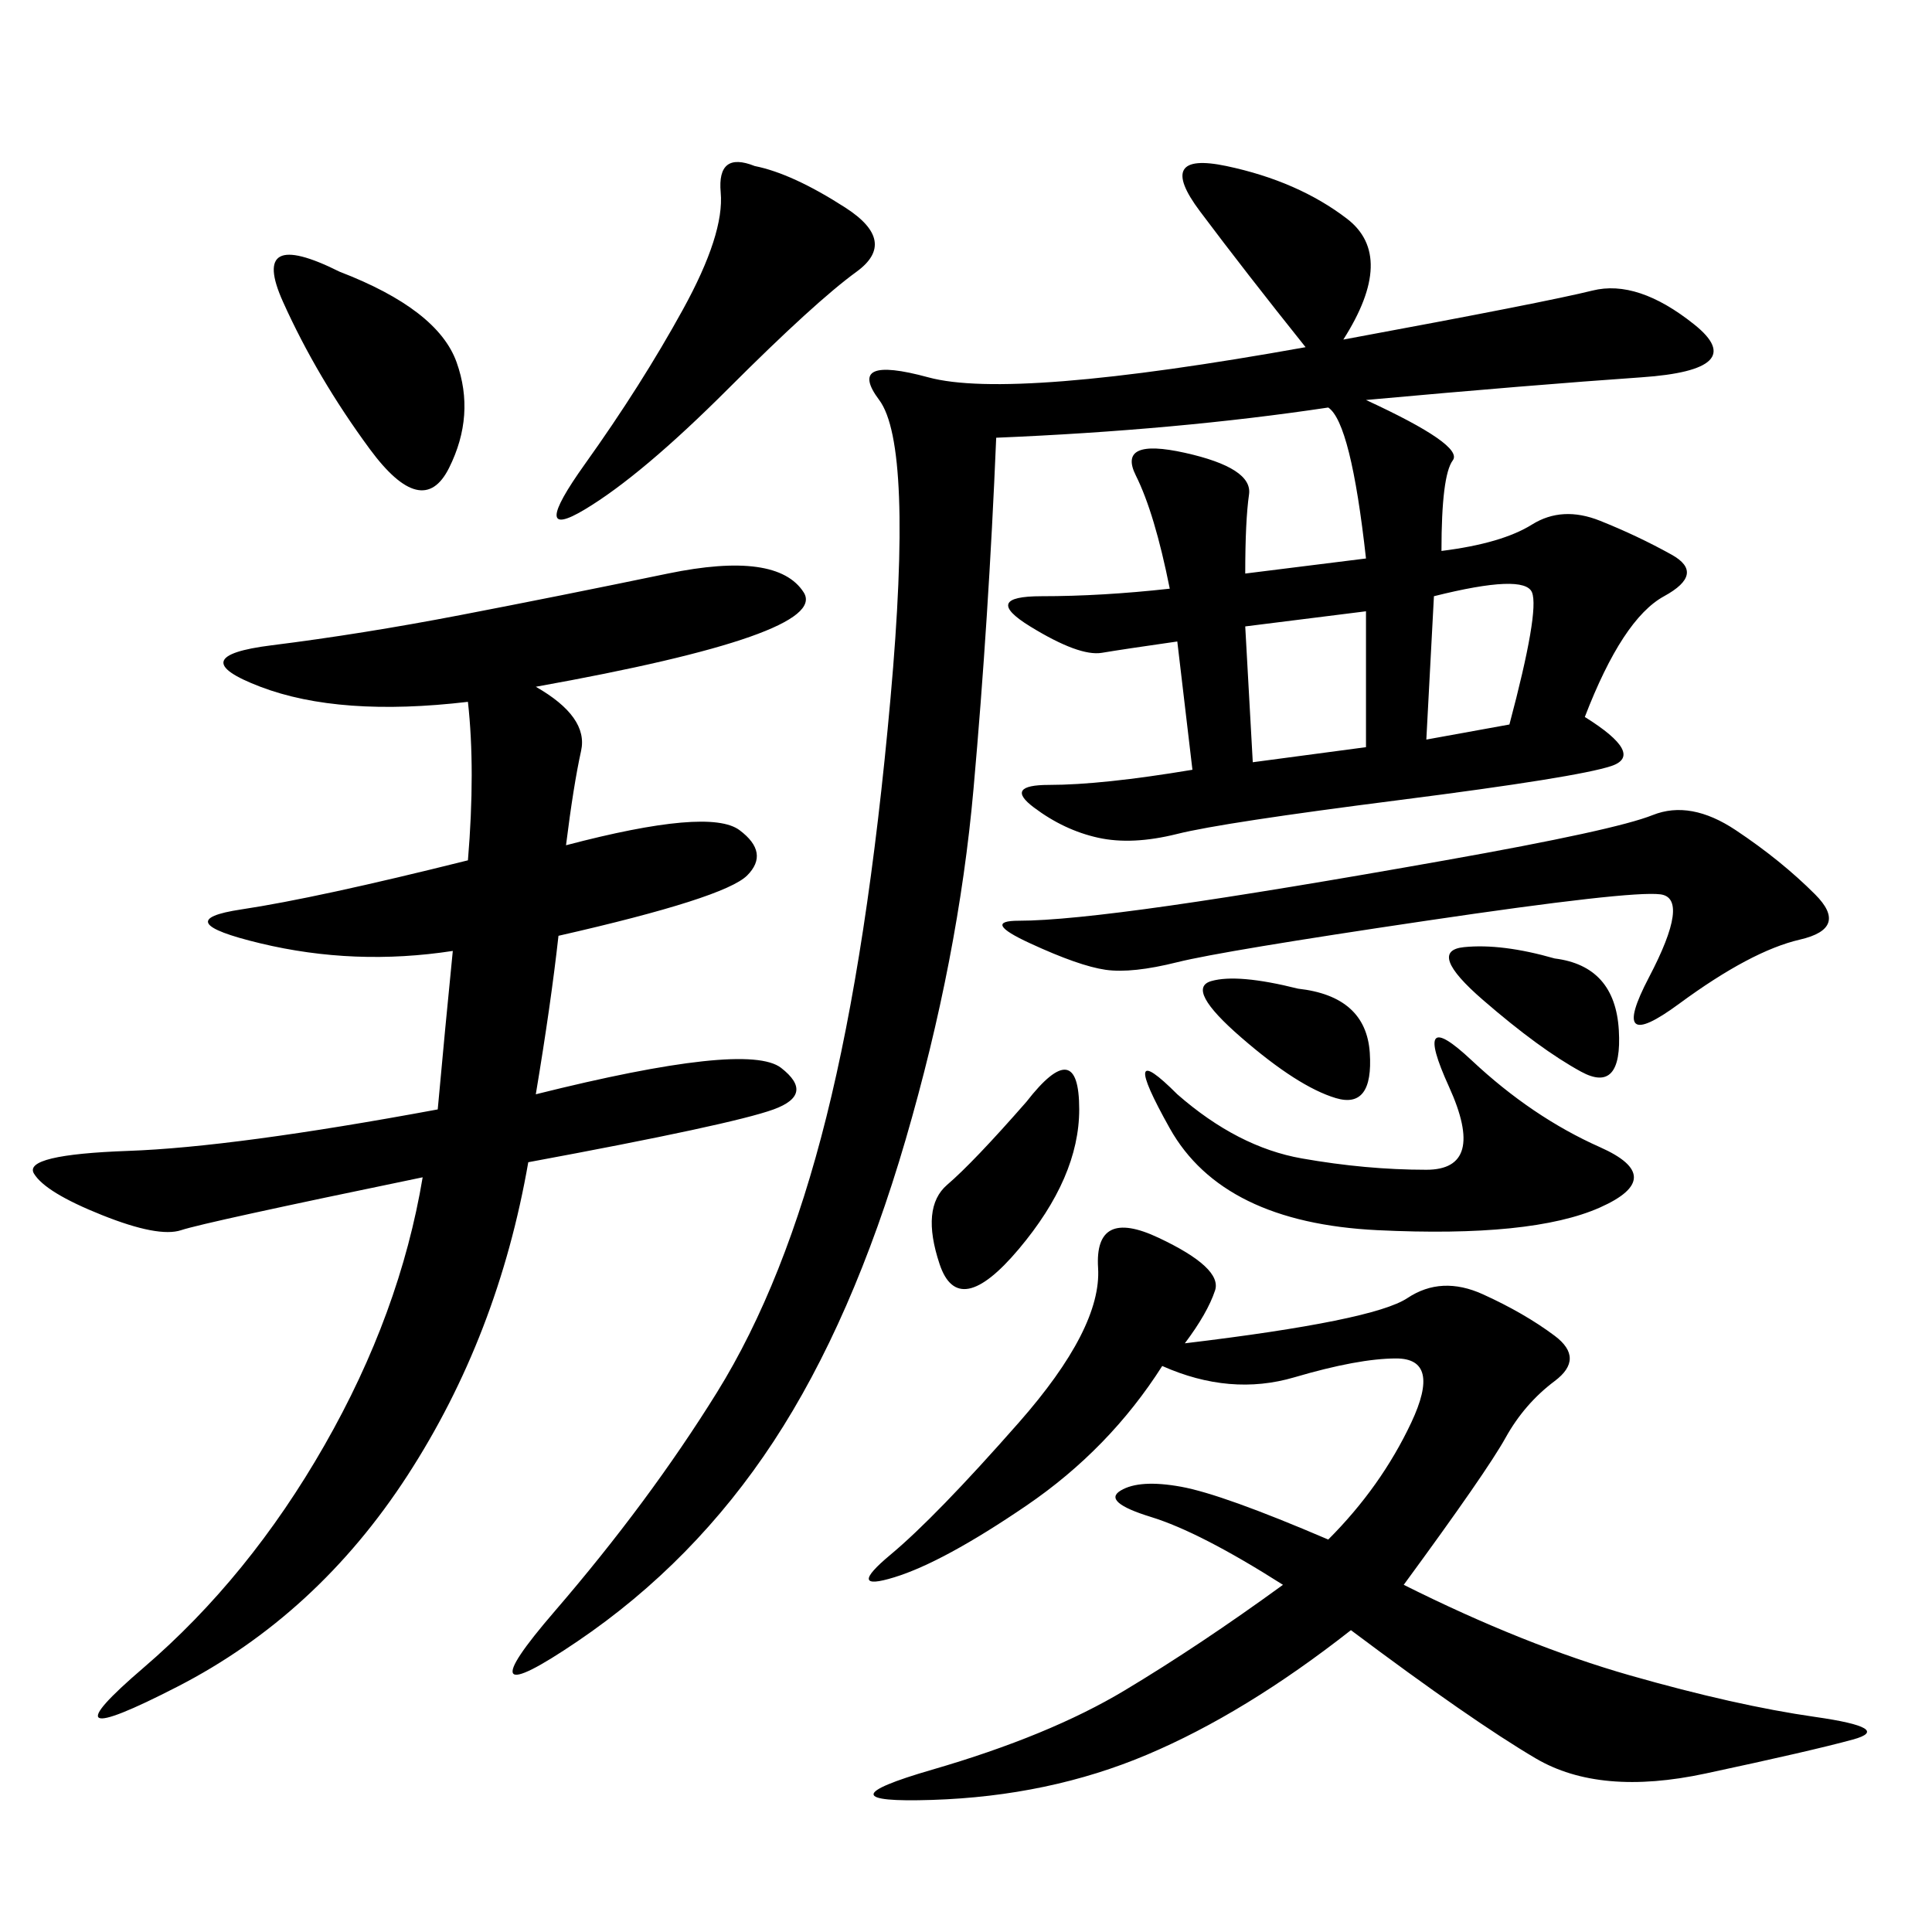 <svg xmlns="http://www.w3.org/2000/svg" xmlns:xlink="http://www.w3.org/1999/xlink" width="300" height="300"><path d="M212.11 62.11Q227.34 69.14 225.59 71.48Q223.83 73.83 223.83 85.55L223.83 85.55Q233.20 84.38 237.89 81.45Q242.58 78.52 248.44 80.86Q254.30 83.20 259.57 86.13Q264.84 89.06 258.40 92.58Q251.95 96.09 246.09 111.33L246.09 111.33Q255.47 117.19 250.20 118.95Q244.92 120.70 217.38 124.22Q189.84 127.73 182.81 129.49Q175.78 131.25 170.51 130.08Q165.23 128.91 160.55 125.39Q155.86 121.88 162.89 121.88L162.89 121.88Q171.09 121.88 185.16 119.53L185.16 119.53L182.81 99.61Q174.61 100.78 171.09 101.37Q167.58 101.95 159.96 97.27Q152.34 92.58 161.72 92.58L161.72 92.58Q171.09 92.58 181.64 91.41L181.64 91.41Q179.30 79.69 176.37 73.83Q173.44 67.97 183.98 70.31Q194.53 72.66 193.95 76.76Q193.36 80.86 193.36 89.06L193.36 89.06L212.11 86.72Q209.77 65.63 206.25 63.28L206.25 63.28Q182.81 66.80 154.69 67.97L154.69 67.97Q153.52 96.09 151.17 122.46Q148.83 148.83 140.63 176.95Q132.42 205.08 120.12 223.83Q107.81 242.58 89.65 254.88Q71.48 267.19 86.13 250.20Q100.78 233.20 111.33 216.21Q121.88 199.22 128.32 173.44Q134.77 147.66 138.28 108.40Q141.80 69.14 136.52 62.11Q131.25 55.08 144.14 58.59Q157.03 62.11 202.73 53.91L202.73 53.91Q193.36 42.19 186.33 32.81Q179.30 23.44 190.43 25.78Q201.56 28.13 209.18 33.98Q216.80 39.84 208.59 52.73L208.59 52.73Q240.23 46.88 247.27 45.12Q254.30 43.36 263.09 50.39Q271.88 57.42 254.88 58.59Q237.89 59.77 212.11 62.11L212.11 62.11ZM83.20 106.64Q91.41 111.33 90.23 116.60Q89.06 121.88 87.89 131.25L87.89 131.25Q110.16 125.39 114.84 128.91Q119.53 132.42 116.02 135.94Q112.50 139.45 86.72 145.31L86.72 145.31Q85.55 155.86 83.20 169.92L83.20 169.92Q116.02 161.72 121.29 165.82Q126.56 169.92 120.12 172.27Q113.67 174.61 82.03 180.47L82.03 180.47Q77.34 207.42 63.28 229.10Q49.22 250.78 27.54 261.91Q5.86 273.05 22.27 258.98Q38.67 244.92 50.39 224.41Q62.11 203.91 65.63 182.81L65.63 182.81Q31.64 189.84 28.13 191.02Q24.61 192.19 15.82 188.67Q7.03 185.16 5.27 182.23Q3.52 179.30 19.92 178.71Q36.33 178.13 67.97 172.27L67.97 172.27Q69.14 159.38 70.31 147.66L70.31 147.66Q55.08 150 40.43 146.48Q25.78 142.97 37.50 141.21Q49.22 139.45 72.66 133.59L72.66 133.59Q73.83 119.53 72.66 108.98L72.66 108.98Q52.73 111.33 40.43 106.64Q28.13 101.95 42.19 100.20Q56.25 98.44 71.48 95.51Q86.72 92.58 103.71 89.06Q120.70 85.55 124.80 91.99Q128.91 98.44 83.20 106.64L83.20 106.64ZM183.98 208.59Q213.28 205.08 218.55 201.56Q223.83 198.05 230.27 200.98Q236.72 203.91 241.41 207.42Q246.09 210.94 241.41 214.45Q236.72 217.97 233.79 223.24Q230.86 228.52 217.97 246.09L217.97 246.09Q236.72 255.47 253.13 260.16Q269.53 264.84 281.84 266.60Q294.14 268.36 287.70 270.12Q281.25 271.88 264.84 275.39Q248.44 278.91 238.48 273.05Q228.52 267.19 209.77 253.13L209.77 253.13Q193.36 266.02 178.13 272.46Q162.89 278.91 144.73 279.49Q126.56 280.08 144.73 274.80Q162.89 269.53 174.61 262.50Q186.33 255.47 199.22 246.09L199.22 246.09Q186.33 237.89 178.71 235.55Q171.09 233.20 174.02 231.45Q176.95 229.69 183.40 230.86Q189.84 232.03 206.25 239.06L206.25 239.06Q214.45 230.86 219.14 220.90Q223.83 210.94 216.80 210.94L216.80 210.94Q210.94 210.94 200.98 213.87Q191.02 216.80 180.47 212.11L180.47 212.11Q172.27 225 159.38 233.79Q146.48 242.58 138.87 244.92Q131.25 247.27 138.28 241.41Q145.31 235.55 158.20 220.90Q171.09 206.25 170.51 196.88Q169.92 187.50 179.88 192.19Q189.84 196.88 188.67 200.39Q187.50 203.91 183.98 208.59L183.98 208.59ZM158.20 142.97Q165.23 142.97 181.64 140.63Q198.05 138.28 224.41 133.59Q250.78 128.91 256.64 126.56Q262.50 124.22 269.53 128.91Q276.56 133.59 281.84 138.87Q287.11 144.14 279.49 145.90Q271.88 147.66 260.74 155.86Q249.61 164.06 256.05 151.76Q262.50 139.45 257.81 138.87Q253.13 138.28 221.48 142.97Q189.84 147.66 182.81 149.41Q175.78 151.17 171.68 150.59Q167.58 150 159.96 146.48Q152.34 142.97 158.20 142.97L158.20 142.97ZM182.81 169.92Q192.19 178.13 202.15 179.88Q212.11 181.64 221.48 181.64L221.48 181.64Q230.86 181.64 225 168.75Q219.14 155.86 228.52 164.65Q237.89 173.44 248.44 178.13Q258.98 182.81 248.44 187.50Q237.89 192.19 213.87 191.02Q189.84 189.84 181.64 175.20Q173.44 160.55 182.81 169.92L182.81 169.92ZM117.19 25.78Q123.05 26.95 131.25 32.23Q139.45 37.50 133.01 42.19Q126.56 46.88 113.09 60.35Q99.61 73.83 90.82 79.10Q82.03 84.38 90.82 72.07Q99.61 59.77 106.05 48.05Q112.50 36.33 111.91 29.88Q111.33 23.44 117.19 25.78L117.19 25.78ZM52.73 42.19Q67.97 48.05 70.90 56.25Q73.83 64.45 69.73 72.66Q65.63 80.86 57.42 69.73Q49.22 58.59 43.95 46.88Q38.67 35.16 52.73 42.19L52.73 42.19ZM159.38 171.09Q167.58 160.55 167.58 172.27L167.58 172.27Q167.58 182.81 158.20 193.95Q148.83 205.08 145.90 196.29Q142.97 187.50 147.07 183.98Q151.17 180.47 159.38 171.09L159.38 171.09ZM194.53 118.36L212.11 116.02L212.11 94.92L193.36 97.27L194.53 118.36ZM221.48 114.84L234.38 112.50Q239.06 94.92 237.89 91.99Q236.72 89.06 222.66 92.58L222.66 92.58L221.48 114.84ZM241.41 148.83Q250.78 150 251.37 159.96Q251.95 169.92 245.51 166.41Q239.06 162.89 230.27 155.27Q221.48 147.66 227.34 147.07Q233.20 146.48 241.41 148.83L241.41 148.83ZM201.56 153.52Q212.11 154.69 212.70 163.48Q213.28 172.27 207.42 170.51Q201.56 168.75 192.77 161.13Q183.98 153.52 188.09 152.34Q192.19 151.17 201.56 153.52L201.56 153.52Z"/></svg>